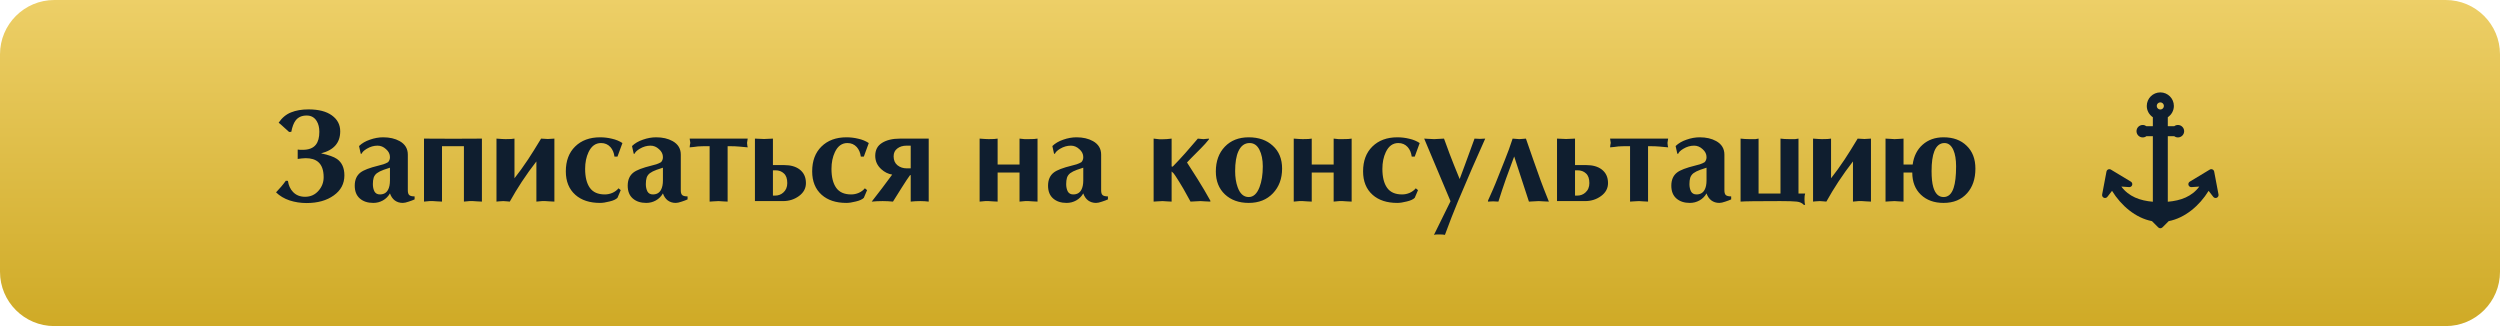 <?xml version="1.0" encoding="UTF-8"?> <svg xmlns="http://www.w3.org/2000/svg" width="460" height="60" viewBox="0 0 460 60" fill="none"> <path d="M0 10C0 4.477 4.477 0 10 0H450C455.523 0 460 4.477 460 10V50C460 55.523 455.523 60 450 60H10C4.477 60 0 55.523 0 50V10Z" fill="url(#paint0_linear_532_104)"></path> <path d="M54.776 29.248V27.52C54.952 27.536 55.112 27.552 55.256 27.568C55.4 27.568 55.544 27.568 55.688 27.568C56.808 27.568 57.616 27.256 58.112 26.632C58.544 26.088 58.76 25.296 58.76 24.256C58.76 23.472 58.6 22.816 58.28 22.288C57.864 21.6 57.248 21.256 56.432 21.256C55.536 21.256 54.856 21.56 54.392 22.168C54.04 22.632 53.776 23.328 53.6 24.256L53.192 24.28C52.872 23.992 52.544 23.696 52.208 23.392C51.888 23.088 51.576 22.816 51.272 22.576C51.896 21.664 52.656 21.032 53.552 20.68C54.448 20.312 55.52 20.128 56.768 20.128C58.624 20.128 60.056 20.496 61.064 21.232C62.088 21.968 62.6 22.944 62.6 24.16C62.6 26.272 61.424 27.624 59.072 28.216C60.448 28.504 61.424 28.848 62 29.248C62.912 29.888 63.368 30.896 63.368 32.272C63.368 33.808 62.712 35.04 61.4 35.968C60.104 36.896 58.44 37.36 56.408 37.36C55.32 37.36 54.28 37.2 53.288 36.88C52.296 36.544 51.464 36.048 50.792 35.392C51.208 34.944 51.52 34.6 51.728 34.36C52.032 34.008 52.32 33.64 52.592 33.256L52.976 33.28C53.104 34.128 53.416 34.808 53.912 35.32C54.472 35.912 55.216 36.208 56.144 36.208C57.168 36.208 58.008 35.816 58.664 35.032C59.256 34.328 59.552 33.52 59.552 32.608C59.552 31.312 59.216 30.376 58.544 29.8C58 29.336 57.232 29.104 56.24 29.104C56.032 29.104 55.792 29.12 55.52 29.152C55.248 29.184 55 29.216 54.776 29.248ZM75.04 28.456V35.032C75.04 35.448 75.128 35.736 75.304 35.896C75.48 36.056 75.808 36.136 76.288 36.136V36.688C76.016 36.816 75.656 36.952 75.208 37.096C74.76 37.256 74.392 37.336 74.104 37.336C73.544 37.336 73.056 37.184 72.64 36.88C72.24 36.576 71.944 36.144 71.752 35.584C71.432 36.144 71 36.576 70.456 36.88C69.912 37.184 69.32 37.336 68.68 37.336C67.656 37.336 66.832 37.064 66.208 36.52C65.584 35.976 65.272 35.192 65.272 34.168C65.272 33.096 65.624 32.288 66.328 31.744C66.904 31.296 68.008 30.872 69.64 30.472C70.024 30.376 70.32 30.296 70.528 30.232C70.864 30.12 71.152 29.992 71.392 29.848C71.52 29.72 71.608 29.584 71.656 29.44C71.72 29.296 71.752 29.12 71.752 28.912C71.752 28.352 71.512 27.864 71.032 27.448C70.568 27.016 70.048 26.8 69.472 26.8C68.784 26.8 68.12 26.992 67.48 27.376C66.952 27.696 66.64 28 66.544 28.288H66.376L66.064 26.872C66.592 26.36 67.264 25.968 68.08 25.696C68.896 25.408 69.704 25.264 70.504 25.264C71.688 25.264 72.696 25.496 73.528 25.96C74.536 26.52 75.04 27.352 75.04 28.456ZM71.752 33.184V30.856C71.272 31.016 70.888 31.144 70.6 31.24C70.072 31.432 69.656 31.64 69.352 31.864C69.064 32.088 68.864 32.368 68.752 32.704C68.656 33.024 68.608 33.416 68.608 33.88C68.608 34.392 68.704 34.84 68.896 35.224C69.104 35.592 69.44 35.776 69.904 35.776C70.592 35.776 71.088 35.496 71.392 34.936C71.632 34.504 71.752 33.92 71.752 33.184ZM83.44 25.528L88.672 25.504V37.096C88.496 37.096 88.184 37.08 87.736 37.048C87.304 37.016 87.064 37 87.016 37C86.744 37 86.536 37 86.392 37C86.248 37.016 85.904 37.048 85.36 37.096V26.896H81.328V37.096C81.152 37.096 80.84 37.08 80.392 37.048C79.96 37.016 79.72 37 79.672 37C79.4 37 79.192 37 79.048 37C78.904 37.016 78.56 37.048 78.016 37.096V25.504L83.44 25.528ZM94.664 25.504V32.8C95.464 31.792 96.296 30.64 97.16 29.344C97.816 28.352 98.616 27.072 99.56 25.504L100.808 25.576L102.008 25.504V37.096C101.832 37.096 101.52 37.08 101.072 37.048C100.64 37.016 100.4 37 100.352 37C100.08 37 99.872 37 99.728 37C99.584 37.016 99.24 37.048 98.696 37.096V29.704C97.768 30.888 96.872 32.136 96.008 33.448C95.24 34.616 94.504 35.832 93.8 37.096C93.72 37.096 93.544 37.08 93.272 37.048C93 37.016 92.776 37 92.6 37C92.312 37 92.048 37.016 91.808 37.048C91.584 37.08 91.432 37.096 91.352 37.096V25.504C91.816 25.536 92.16 25.56 92.384 25.576C92.608 25.592 92.816 25.6 93.008 25.6C93.472 25.6 93.816 25.592 94.04 25.576C94.328 25.528 94.536 25.504 94.664 25.504ZM114.528 26.32L113.616 28.816H113.064C112.968 28.096 112.72 27.512 112.32 27.064C111.872 26.568 111.296 26.32 110.592 26.32C109.584 26.32 108.816 26.88 108.288 28C107.872 28.88 107.664 29.904 107.664 31.072C107.664 32.576 107.952 33.736 108.528 34.552C109.104 35.368 110.024 35.776 111.288 35.776C111.768 35.776 112.232 35.68 112.68 35.488C113.144 35.28 113.52 35 113.808 34.648L114.216 34.984L113.616 36.4C113.328 36.688 112.84 36.912 112.152 37.072C111.48 37.248 110.896 37.336 110.4 37.336C108.496 37.336 106.984 36.84 105.864 35.848C104.696 34.808 104.112 33.368 104.112 31.528C104.112 29.608 104.68 28.088 105.816 26.968C106.968 25.832 108.504 25.264 110.424 25.264C111.16 25.264 111.888 25.352 112.608 25.528C113.328 25.688 113.968 25.952 114.528 26.32ZM125.266 28.456V35.032C125.266 35.448 125.354 35.736 125.53 35.896C125.706 36.056 126.034 36.136 126.514 36.136V36.688C126.242 36.816 125.882 36.952 125.434 37.096C124.986 37.256 124.618 37.336 124.33 37.336C123.77 37.336 123.282 37.184 122.866 36.88C122.466 36.576 122.17 36.144 121.978 35.584C121.658 36.144 121.226 36.576 120.682 36.88C120.138 37.184 119.546 37.336 118.906 37.336C117.882 37.336 117.058 37.064 116.434 36.52C115.81 35.976 115.498 35.192 115.498 34.168C115.498 33.096 115.85 32.288 116.554 31.744C117.13 31.296 118.234 30.872 119.866 30.472C120.25 30.376 120.546 30.296 120.754 30.232C121.09 30.12 121.378 29.992 121.618 29.848C121.746 29.72 121.834 29.584 121.882 29.44C121.946 29.296 121.978 29.12 121.978 28.912C121.978 28.352 121.738 27.864 121.258 27.448C120.794 27.016 120.274 26.8 119.698 26.8C119.01 26.8 118.346 26.992 117.706 27.376C117.178 27.696 116.866 28 116.77 28.288H116.602L116.29 26.872C116.818 26.36 117.49 25.968 118.306 25.696C119.122 25.408 119.93 25.264 120.73 25.264C121.914 25.264 122.922 25.496 123.754 25.96C124.762 26.52 125.266 27.352 125.266 28.456ZM121.978 33.184V30.856C121.498 31.016 121.114 31.144 120.826 31.24C120.298 31.432 119.882 31.64 119.578 31.864C119.29 32.088 119.09 32.368 118.978 32.704C118.882 33.024 118.834 33.416 118.834 33.88C118.834 34.392 118.93 34.84 119.122 35.224C119.33 35.592 119.666 35.776 120.13 35.776C120.818 35.776 121.314 35.496 121.618 34.936C121.858 34.504 121.978 33.92 121.978 33.184ZM137.578 27.112C136.954 27.048 136.426 27 135.994 26.968C135.562 26.92 134.858 26.896 133.882 26.896V37.096C133.706 37.096 133.394 37.08 132.946 37.048C132.514 37.016 132.274 37 132.226 37C132.05 37 131.738 37.016 131.29 37.048C130.842 37.08 130.602 37.096 130.57 37.096V26.896C129.498 26.896 128.778 26.912 128.41 26.944C127.866 27.024 127.362 27.08 126.898 27.112C126.898 27.016 126.914 26.864 126.946 26.656C126.994 26.448 127.018 26.328 127.018 26.296C127.018 26.184 126.994 26.032 126.946 25.84C126.914 25.632 126.898 25.52 126.898 25.504H132.226H137.578C137.578 25.6 137.554 25.752 137.506 25.96C137.474 26.152 137.458 26.264 137.458 26.296C137.458 26.408 137.474 26.568 137.506 26.776C137.554 26.968 137.578 27.08 137.578 27.112ZM142.219 31.336V35.992H142.603C143.195 35.992 143.699 35.808 144.115 35.44C144.611 35.008 144.859 34.424 144.859 33.688C144.859 32.872 144.651 32.28 144.235 31.912C143.835 31.528 143.315 31.336 142.675 31.336H142.219ZM138.907 37V25.504L140.587 25.576L142.219 25.504V30.376H144.307C145.475 30.376 146.411 30.64 147.115 31.168C147.899 31.76 148.291 32.6 148.291 33.688C148.291 34.648 147.867 35.44 147.019 36.064C146.171 36.688 145.195 37 144.091 37H138.907ZM159.856 26.32L158.944 28.816H158.392C158.296 28.096 158.048 27.512 157.648 27.064C157.2 26.568 156.624 26.32 155.92 26.32C154.912 26.32 154.144 26.88 153.616 28C153.2 28.88 152.992 29.904 152.992 31.072C152.992 32.576 153.28 33.736 153.856 34.552C154.432 35.368 155.352 35.776 156.616 35.776C157.096 35.776 157.56 35.68 158.008 35.488C158.472 35.28 158.848 35 159.136 34.648L159.544 34.984L158.944 36.4C158.656 36.688 158.168 36.912 157.48 37.072C156.808 37.248 156.224 37.336 155.728 37.336C153.824 37.336 152.312 36.84 151.192 35.848C150.024 34.808 149.44 33.368 149.44 31.528C149.44 29.608 150.008 28.088 151.144 26.968C152.296 25.832 153.832 25.264 155.752 25.264C156.488 25.264 157.216 25.352 157.936 25.528C158.656 25.688 159.296 25.952 159.856 26.32ZM162.411 37C162.091 37 161.747 37.008 161.379 37.024C161.027 37.04 160.699 37.064 160.395 37.096C160.971 36.376 161.595 35.568 162.267 34.672C163.099 33.552 163.731 32.704 164.163 32.128C163.411 32 162.747 31.672 162.171 31.144C161.419 30.472 161.043 29.648 161.043 28.672C161.043 27.6 161.459 26.808 162.291 26.296C163.123 25.768 164.235 25.504 165.627 25.504H170.883V37.096C170.643 37.064 170.387 37.04 170.115 37.024C169.843 37.008 169.579 37 169.323 37C169.035 37 168.739 37.008 168.435 37.024C168.131 37.04 167.843 37.064 167.571 37.096V32.224H167.451C167.083 32.72 166.587 33.464 165.963 34.456C165.403 35.336 164.851 36.216 164.307 37.096C164.019 37.064 163.707 37.04 163.371 37.024C163.035 37.008 162.715 37 162.411 37ZM167.571 30.976V26.8H166.827C166.123 26.8 165.547 26.976 165.099 27.328C164.651 27.664 164.427 28.144 164.427 28.768C164.427 29.472 164.659 30.016 165.123 30.4C165.603 30.784 166.171 30.976 166.827 30.976H167.571ZM183.562 25.504V30.28H187.594V25.504C188.058 25.552 188.362 25.584 188.506 25.6C188.666 25.6 188.914 25.6 189.25 25.6C189.714 25.6 190.058 25.592 190.282 25.576C190.57 25.528 190.778 25.504 190.906 25.504V37.096C190.73 37.096 190.418 37.08 189.97 37.048C189.538 37.016 189.298 37 189.25 37C188.978 37 188.77 37 188.626 37C188.482 37.016 188.138 37.048 187.594 37.096V31.744H183.562V37.096C183.386 37.096 183.074 37.08 182.626 37.048C182.194 37.016 181.954 37 181.906 37C181.634 37 181.426 37 181.282 37C181.138 37.016 180.794 37.048 180.25 37.096V25.504C180.714 25.536 181.058 25.56 181.282 25.576C181.506 25.592 181.714 25.6 181.906 25.6C182.37 25.6 182.714 25.592 182.938 25.576C183.226 25.528 183.434 25.504 183.562 25.504ZM202.61 28.456V35.032C202.61 35.448 202.698 35.736 202.874 35.896C203.05 36.056 203.378 36.136 203.858 36.136V36.688C203.586 36.816 203.226 36.952 202.778 37.096C202.33 37.256 201.962 37.336 201.674 37.336C201.114 37.336 200.626 37.184 200.21 36.88C199.81 36.576 199.514 36.144 199.322 35.584C199.002 36.144 198.57 36.576 198.026 36.88C197.482 37.184 196.89 37.336 196.25 37.336C195.226 37.336 194.402 37.064 193.778 36.52C193.154 35.976 192.842 35.192 192.842 34.168C192.842 33.096 193.194 32.288 193.898 31.744C194.474 31.296 195.578 30.872 197.21 30.472C197.594 30.376 197.89 30.296 198.098 30.232C198.434 30.12 198.722 29.992 198.962 29.848C199.09 29.72 199.178 29.584 199.226 29.44C199.29 29.296 199.322 29.12 199.322 28.912C199.322 28.352 199.082 27.864 198.602 27.448C198.138 27.016 197.618 26.8 197.042 26.8C196.354 26.8 195.69 26.992 195.05 27.376C194.522 27.696 194.21 28 194.114 28.288H193.946L193.634 26.872C194.162 26.36 194.834 25.968 195.65 25.696C196.466 25.408 197.274 25.264 198.074 25.264C199.258 25.264 200.266 25.496 201.098 25.96C202.106 26.52 202.61 27.352 202.61 28.456ZM199.322 33.184V30.856C198.842 31.016 198.458 31.144 198.17 31.24C197.642 31.432 197.226 31.64 196.922 31.864C196.634 32.088 196.434 32.368 196.322 32.704C196.226 33.024 196.178 33.416 196.178 33.88C196.178 34.392 196.274 34.84 196.466 35.224C196.674 35.592 197.01 35.776 197.474 35.776C198.162 35.776 198.658 35.496 198.962 34.936C199.202 34.504 199.322 33.92 199.322 33.184ZM212.266 37.096V25.504C212.794 25.568 213.146 25.608 213.322 25.624C213.514 25.624 213.714 25.624 213.922 25.624C214.418 25.624 214.97 25.584 215.578 25.504V30.616C215.626 30.664 215.698 30.672 215.794 30.64C216.53 29.888 217.298 29.064 218.098 28.168C219.106 27 219.874 26.112 220.402 25.504C220.514 25.504 220.682 25.52 220.906 25.552C221.13 25.584 221.306 25.6 221.434 25.6C221.546 25.6 221.714 25.584 221.938 25.552C222.162 25.52 222.33 25.504 222.442 25.504V25.648C222.01 26.192 221.522 26.736 220.978 27.28C219.394 28.864 218.538 29.736 218.41 29.896L220.354 32.944C221.17 34.24 221.954 35.568 222.706 36.928V37.096C222.514 37.096 222.17 37.08 221.674 37.048C221.178 37.016 220.914 37 220.882 37C220.674 37 220.37 37.016 219.97 37.048C219.57 37.08 219.266 37.096 219.058 37.096C218.594 36.232 218.154 35.44 217.738 34.72C217.194 33.792 216.698 32.992 216.25 32.32C216.138 32.144 216.034 32 215.938 31.888C215.842 31.776 215.722 31.664 215.578 31.552V37.096C215.402 37.096 215.09 37.08 214.642 37.048C214.194 37.016 213.954 37 213.922 37C213.746 37 213.434 37.016 212.986 37.048C212.538 37.08 212.298 37.096 212.266 37.096ZM229.762 37.336C227.97 37.336 226.514 36.816 225.394 35.776C224.274 34.72 223.714 33.312 223.714 31.552C223.714 29.664 224.266 28.144 225.37 26.992C226.474 25.84 227.938 25.264 229.762 25.264C231.602 25.264 233.082 25.784 234.202 26.824C235.338 27.848 235.906 29.248 235.906 31.024C235.906 32.864 235.346 34.376 234.226 35.56C233.106 36.744 231.618 37.336 229.762 37.336ZM229.93 26.32C229.018 26.32 228.33 26.824 227.866 27.832C227.466 28.712 227.266 29.928 227.266 31.48C227.266 32.6 227.418 33.584 227.722 34.432C228.154 35.648 228.834 36.256 229.762 36.256C230.626 36.256 231.29 35.648 231.754 34.432C232.154 33.392 232.354 32.12 232.354 30.616C232.354 29.384 232.146 28.36 231.73 27.544C231.314 26.728 230.714 26.32 229.93 26.32ZM241.359 25.504V30.28H245.391V25.504C245.855 25.552 246.159 25.584 246.303 25.6C246.463 25.6 246.711 25.6 247.047 25.6C247.511 25.6 247.855 25.592 248.079 25.576C248.367 25.528 248.575 25.504 248.703 25.504V37.096C248.527 37.096 248.215 37.08 247.767 37.048C247.335 37.016 247.095 37 247.047 37C246.775 37 246.567 37 246.423 37C246.279 37.016 245.935 37.048 245.391 37.096V31.744H241.359V37.096C241.183 37.096 240.871 37.08 240.423 37.048C239.991 37.016 239.751 37 239.703 37C239.431 37 239.223 37 239.079 37C238.935 37.016 238.591 37.048 238.047 37.096V25.504C238.511 25.536 238.855 25.56 239.079 25.576C239.303 25.592 239.511 25.6 239.703 25.6C240.167 25.6 240.511 25.592 240.735 25.576C241.023 25.528 241.231 25.504 241.359 25.504ZM261.223 26.32L260.311 28.816H259.759C259.663 28.096 259.415 27.512 259.015 27.064C258.567 26.568 257.991 26.32 257.287 26.32C256.279 26.32 255.511 26.88 254.983 28C254.567 28.88 254.359 29.904 254.359 31.072C254.359 32.576 254.647 33.736 255.223 34.552C255.799 35.368 256.719 35.776 257.983 35.776C258.463 35.776 258.927 35.68 259.375 35.488C259.839 35.28 260.215 35 260.503 34.648L260.911 34.984L260.311 36.4C260.023 36.688 259.535 36.912 258.847 37.072C258.175 37.248 257.591 37.336 257.095 37.336C255.191 37.336 253.679 36.84 252.559 35.848C251.391 34.808 250.807 33.368 250.807 31.528C250.807 29.608 251.375 28.088 252.511 26.968C253.663 25.832 255.199 25.264 257.119 25.264C257.855 25.264 258.583 25.352 259.303 25.528C260.023 25.688 260.663 25.952 261.223 26.32ZM263.85 43.216L266.898 37.024L262.05 25.504C262.226 25.504 262.522 25.52 262.938 25.552C263.354 25.584 263.666 25.6 263.874 25.6C264.082 25.6 264.386 25.584 264.786 25.552C265.186 25.52 265.49 25.504 265.698 25.504C266.018 26.4 266.362 27.336 266.73 28.312C267.178 29.496 267.794 31.04 268.578 32.944L269.49 30.496C270.098 28.832 270.706 27.168 271.314 25.504L272.298 25.552L273.282 25.504L270.858 30.976C269.85 33.296 268.986 35.32 268.266 37.048C267.45 39.016 266.65 41.072 265.866 43.216C265.626 43.168 265.378 43.144 265.122 43.144H264.858C264.682 43.144 264.514 43.144 264.354 43.144C264.21 43.144 264.042 43.168 263.85 43.216ZM281.322 37.096L278.61 28.792C278.098 30.168 277.594 31.536 277.098 32.896C276.618 34.256 276.154 35.656 275.706 37.096L274.722 37.048L273.786 37.096C273.77 37.016 273.786 36.92 273.834 36.808C273.898 36.68 273.938 36.592 273.954 36.544C274.162 36.112 274.418 35.536 274.722 34.816C274.866 34.464 275.018 34.104 275.178 33.736C275.722 32.392 276.274 31.008 276.834 29.584C277.41 28.16 277.906 26.8 278.322 25.504C278.466 25.504 278.674 25.52 278.946 25.552C279.218 25.584 279.418 25.6 279.546 25.6C279.69 25.6 279.898 25.584 280.17 25.552C280.442 25.52 280.642 25.504 280.77 25.504C281.362 27.216 281.81 28.504 282.114 29.368C282.802 31.304 283.266 32.608 283.506 33.28C283.746 33.952 284.242 35.224 284.994 37.096C284.802 37.096 284.458 37.08 283.962 37.048C283.466 37.016 283.194 37 283.146 37C282.938 37 282.634 37.016 282.234 37.048C281.834 37.08 281.53 37.096 281.322 37.096ZM289.804 31.336V35.992H290.188C290.78 35.992 291.284 35.808 291.7 35.44C292.196 35.008 292.444 34.424 292.444 33.688C292.444 32.872 292.236 32.28 291.82 31.912C291.42 31.528 290.9 31.336 290.26 31.336H289.804ZM286.492 37V25.504L288.172 25.576L289.804 25.504V30.376H291.892C293.06 30.376 293.996 30.64 294.7 31.168C295.484 31.76 295.876 32.6 295.876 33.688C295.876 34.648 295.452 35.44 294.604 36.064C293.756 36.688 292.78 37 291.676 37H286.492ZM306.938 27.112C306.314 27.048 305.786 27 305.354 26.968C304.922 26.92 304.218 26.896 303.242 26.896V37.096C303.066 37.096 302.754 37.08 302.306 37.048C301.874 37.016 301.634 37 301.586 37C301.41 37 301.098 37.016 300.65 37.048C300.202 37.08 299.962 37.096 299.93 37.096V26.896C298.858 26.896 298.138 26.912 297.77 26.944C297.226 27.024 296.722 27.08 296.258 27.112C296.258 27.016 296.274 26.864 296.306 26.656C296.354 26.448 296.378 26.328 296.378 26.296C296.378 26.184 296.354 26.032 296.306 25.84C296.274 25.632 296.258 25.52 296.258 25.504H301.586H306.938C306.938 25.6 306.914 25.752 306.866 25.96C306.834 26.152 306.818 26.264 306.818 26.296C306.818 26.408 306.834 26.568 306.866 26.776C306.914 26.968 306.938 27.08 306.938 27.112ZM317.29 28.456V35.032C317.29 35.448 317.378 35.736 317.554 35.896C317.73 36.056 318.058 36.136 318.538 36.136V36.688C318.266 36.816 317.906 36.952 317.458 37.096C317.01 37.256 316.642 37.336 316.354 37.336C315.794 37.336 315.306 37.184 314.89 36.88C314.49 36.576 314.194 36.144 314.002 35.584C313.682 36.144 313.25 36.576 312.706 36.88C312.162 37.184 311.57 37.336 310.93 37.336C309.906 37.336 309.082 37.064 308.458 36.52C307.834 35.976 307.522 35.192 307.522 34.168C307.522 33.096 307.874 32.288 308.578 31.744C309.154 31.296 310.258 30.872 311.89 30.472C312.274 30.376 312.57 30.296 312.778 30.232C313.114 30.12 313.402 29.992 313.642 29.848C313.77 29.72 313.858 29.584 313.906 29.44C313.97 29.296 314.002 29.12 314.002 28.912C314.002 28.352 313.762 27.864 313.282 27.448C312.818 27.016 312.298 26.8 311.722 26.8C311.034 26.8 310.37 26.992 309.73 27.376C309.202 27.696 308.89 28 308.794 28.288H308.626L308.314 26.872C308.842 26.36 309.514 25.968 310.33 25.696C311.146 25.408 311.954 25.264 312.754 25.264C313.938 25.264 314.946 25.496 315.778 25.96C316.786 26.52 317.29 27.352 317.29 28.456ZM314.002 33.184V30.856C313.522 31.016 313.138 31.144 312.85 31.24C312.322 31.432 311.906 31.64 311.602 31.864C311.314 32.088 311.114 32.368 311.002 32.704C310.906 33.024 310.858 33.416 310.858 33.88C310.858 34.392 310.954 34.84 311.146 35.224C311.354 35.592 311.69 35.776 312.154 35.776C312.842 35.776 313.338 35.496 313.642 34.936C313.882 34.504 314.002 33.92 314.002 33.184ZM330.922 25.504V35.608H332.146C332.114 35.736 332.082 35.888 332.05 36.064C332.034 36.224 332.026 36.416 332.026 36.64C332.026 36.832 332.034 37.016 332.05 37.192C332.066 37.384 332.098 37.552 332.146 37.696H331.906C331.602 37.36 331.17 37.16 330.61 37.096C330.05 37.032 329.034 37 327.562 37C323.386 37 320.954 37.032 320.266 37.096V25.504C320.458 25.536 320.73 25.56 321.082 25.576C321.45 25.592 321.73 25.6 321.922 25.6H322.354C322.562 25.6 322.778 25.6 323.002 25.6C323.29 25.552 323.482 25.52 323.578 25.504V35.608H327.61V25.504C328.042 25.568 328.594 25.6 329.266 25.6C329.602 25.6 329.946 25.6 330.298 25.6C330.602 25.552 330.81 25.52 330.922 25.504ZM336.914 25.504V32.8C337.714 31.792 338.546 30.64 339.41 29.344C340.066 28.352 340.866 27.072 341.81 25.504L343.058 25.576L344.258 25.504V37.096C344.082 37.096 343.77 37.08 343.322 37.048C342.89 37.016 342.65 37 342.602 37C342.33 37 342.122 37 341.978 37C341.834 37.016 341.49 37.048 340.946 37.096V29.704C340.018 30.888 339.122 32.136 338.258 33.448C337.49 34.616 336.754 35.832 336.05 37.096C335.97 37.096 335.794 37.08 335.522 37.048C335.25 37.016 335.026 37 334.85 37C334.562 37 334.298 37.016 334.058 37.048C333.834 37.08 333.682 37.096 333.602 37.096V25.504C334.066 25.536 334.41 25.56 334.634 25.576C334.858 25.592 335.066 25.6 335.258 25.6C335.722 25.6 336.066 25.592 336.29 25.576C336.578 25.528 336.786 25.504 336.914 25.504ZM350.25 30.28H351.93C352.138 28.744 352.746 27.528 353.754 26.632C354.778 25.72 356.066 25.264 357.618 25.264C359.394 25.264 360.81 25.784 361.866 26.824C362.938 27.848 363.474 29.248 363.474 31.024C363.474 32.896 362.97 34.4 361.962 35.536C360.906 36.736 359.458 37.336 357.618 37.336C355.89 37.336 354.498 36.832 353.442 35.824C352.386 34.816 351.858 33.456 351.858 31.744H350.25V37.096C350.074 37.096 349.762 37.08 349.314 37.048C348.882 37.016 348.642 37 348.594 37C348.418 37 348.106 37.016 347.658 37.048C347.21 37.08 346.97 37.096 346.938 37.096V25.504C347.114 25.504 347.418 25.52 347.85 25.552C348.298 25.584 348.546 25.6 348.594 25.6C348.77 25.6 349.082 25.584 349.53 25.552C349.978 25.52 350.218 25.504 350.25 25.504V30.28ZM357.786 26.32C356.938 26.32 356.314 26.824 355.914 27.832C355.578 28.68 355.41 29.896 355.41 31.48C355.41 32.728 355.514 33.712 355.722 34.432C356.074 35.648 356.706 36.256 357.618 36.256C358.482 36.256 359.098 35.696 359.466 34.576C359.77 33.664 359.922 32.344 359.922 30.616C359.922 29.352 359.754 28.344 359.418 27.592C359.034 26.744 358.49 26.32 357.786 26.32Z" fill="#0F1E2F"></path> <g clip-path="url(#clip0_532_104)"> <path d="M408.206 35.787L407.409 31.571C407.376 31.396 407.26 31.248 407.097 31.176C406.935 31.103 406.747 31.115 406.595 31.206L402.92 33.421C402.705 33.551 402.607 33.811 402.683 34.05C402.758 34.29 402.988 34.446 403.239 34.428L404.674 34.328C403.303 36.17 401.241 36.926 398.875 37.12V25.058H400.056C400.247 25.2 400.481 25.287 400.737 25.287C401.37 25.287 401.883 24.774 401.883 24.141C401.883 23.508 401.37 22.995 400.737 22.995C400.481 22.995 400.246 23.083 400.056 23.224H398.875V21.568C399.547 21.121 399.992 20.358 399.992 19.492C399.992 18.118 398.874 17 397.5 17C396.126 17 395.008 18.118 395.008 19.492C395.008 20.358 395.453 21.121 396.125 21.568V23.225H394.944C394.753 23.083 394.519 22.995 394.263 22.995C393.63 22.995 393.117 23.508 393.117 24.141C393.117 24.774 393.63 25.287 394.263 25.287C394.519 25.287 394.753 25.2 394.943 25.058H396.125V37.12C393.759 36.926 391.696 36.17 390.326 34.328L391.761 34.428C392.012 34.446 392.242 34.29 392.317 34.05C392.393 33.811 392.295 33.551 392.08 33.421L388.405 31.206C388.252 31.115 388.065 31.103 387.903 31.176C387.74 31.248 387.624 31.396 387.591 31.571L386.794 35.787C386.747 36.034 386.876 36.28 387.105 36.383C387.334 36.486 387.603 36.419 387.757 36.22L388.614 35.115C390.29 37.829 392.926 40.101 395.965 40.691L397.116 41.841C397.328 42.053 397.672 42.053 397.884 41.841L399.034 40.691C402.073 40.101 404.709 37.829 406.385 35.115L407.243 36.22C407.397 36.419 407.666 36.486 407.895 36.383C408.124 36.28 408.253 36.033 408.206 35.787ZM397.5 18.834C397.863 18.834 398.159 19.129 398.159 19.492C398.159 19.855 397.863 20.151 397.5 20.151C397.137 20.151 396.841 19.855 396.841 19.492C396.841 19.129 397.137 18.834 397.5 18.834Z" fill="#0F1E2F"></path> </g> <defs> <linearGradient id="paint0_linear_532_104" x1="230" y1="0" x2="230" y2="60" gradientUnits="userSpaceOnUse"> <stop stop-color="#EDCF67"></stop> <stop offset="1" stop-color="#CFAA26"></stop> </linearGradient> <clipPath id="clip0_532_104"> <rect width="25" height="25" fill="white" transform="translate(385 17)"></rect> </clipPath> </defs> </svg> 